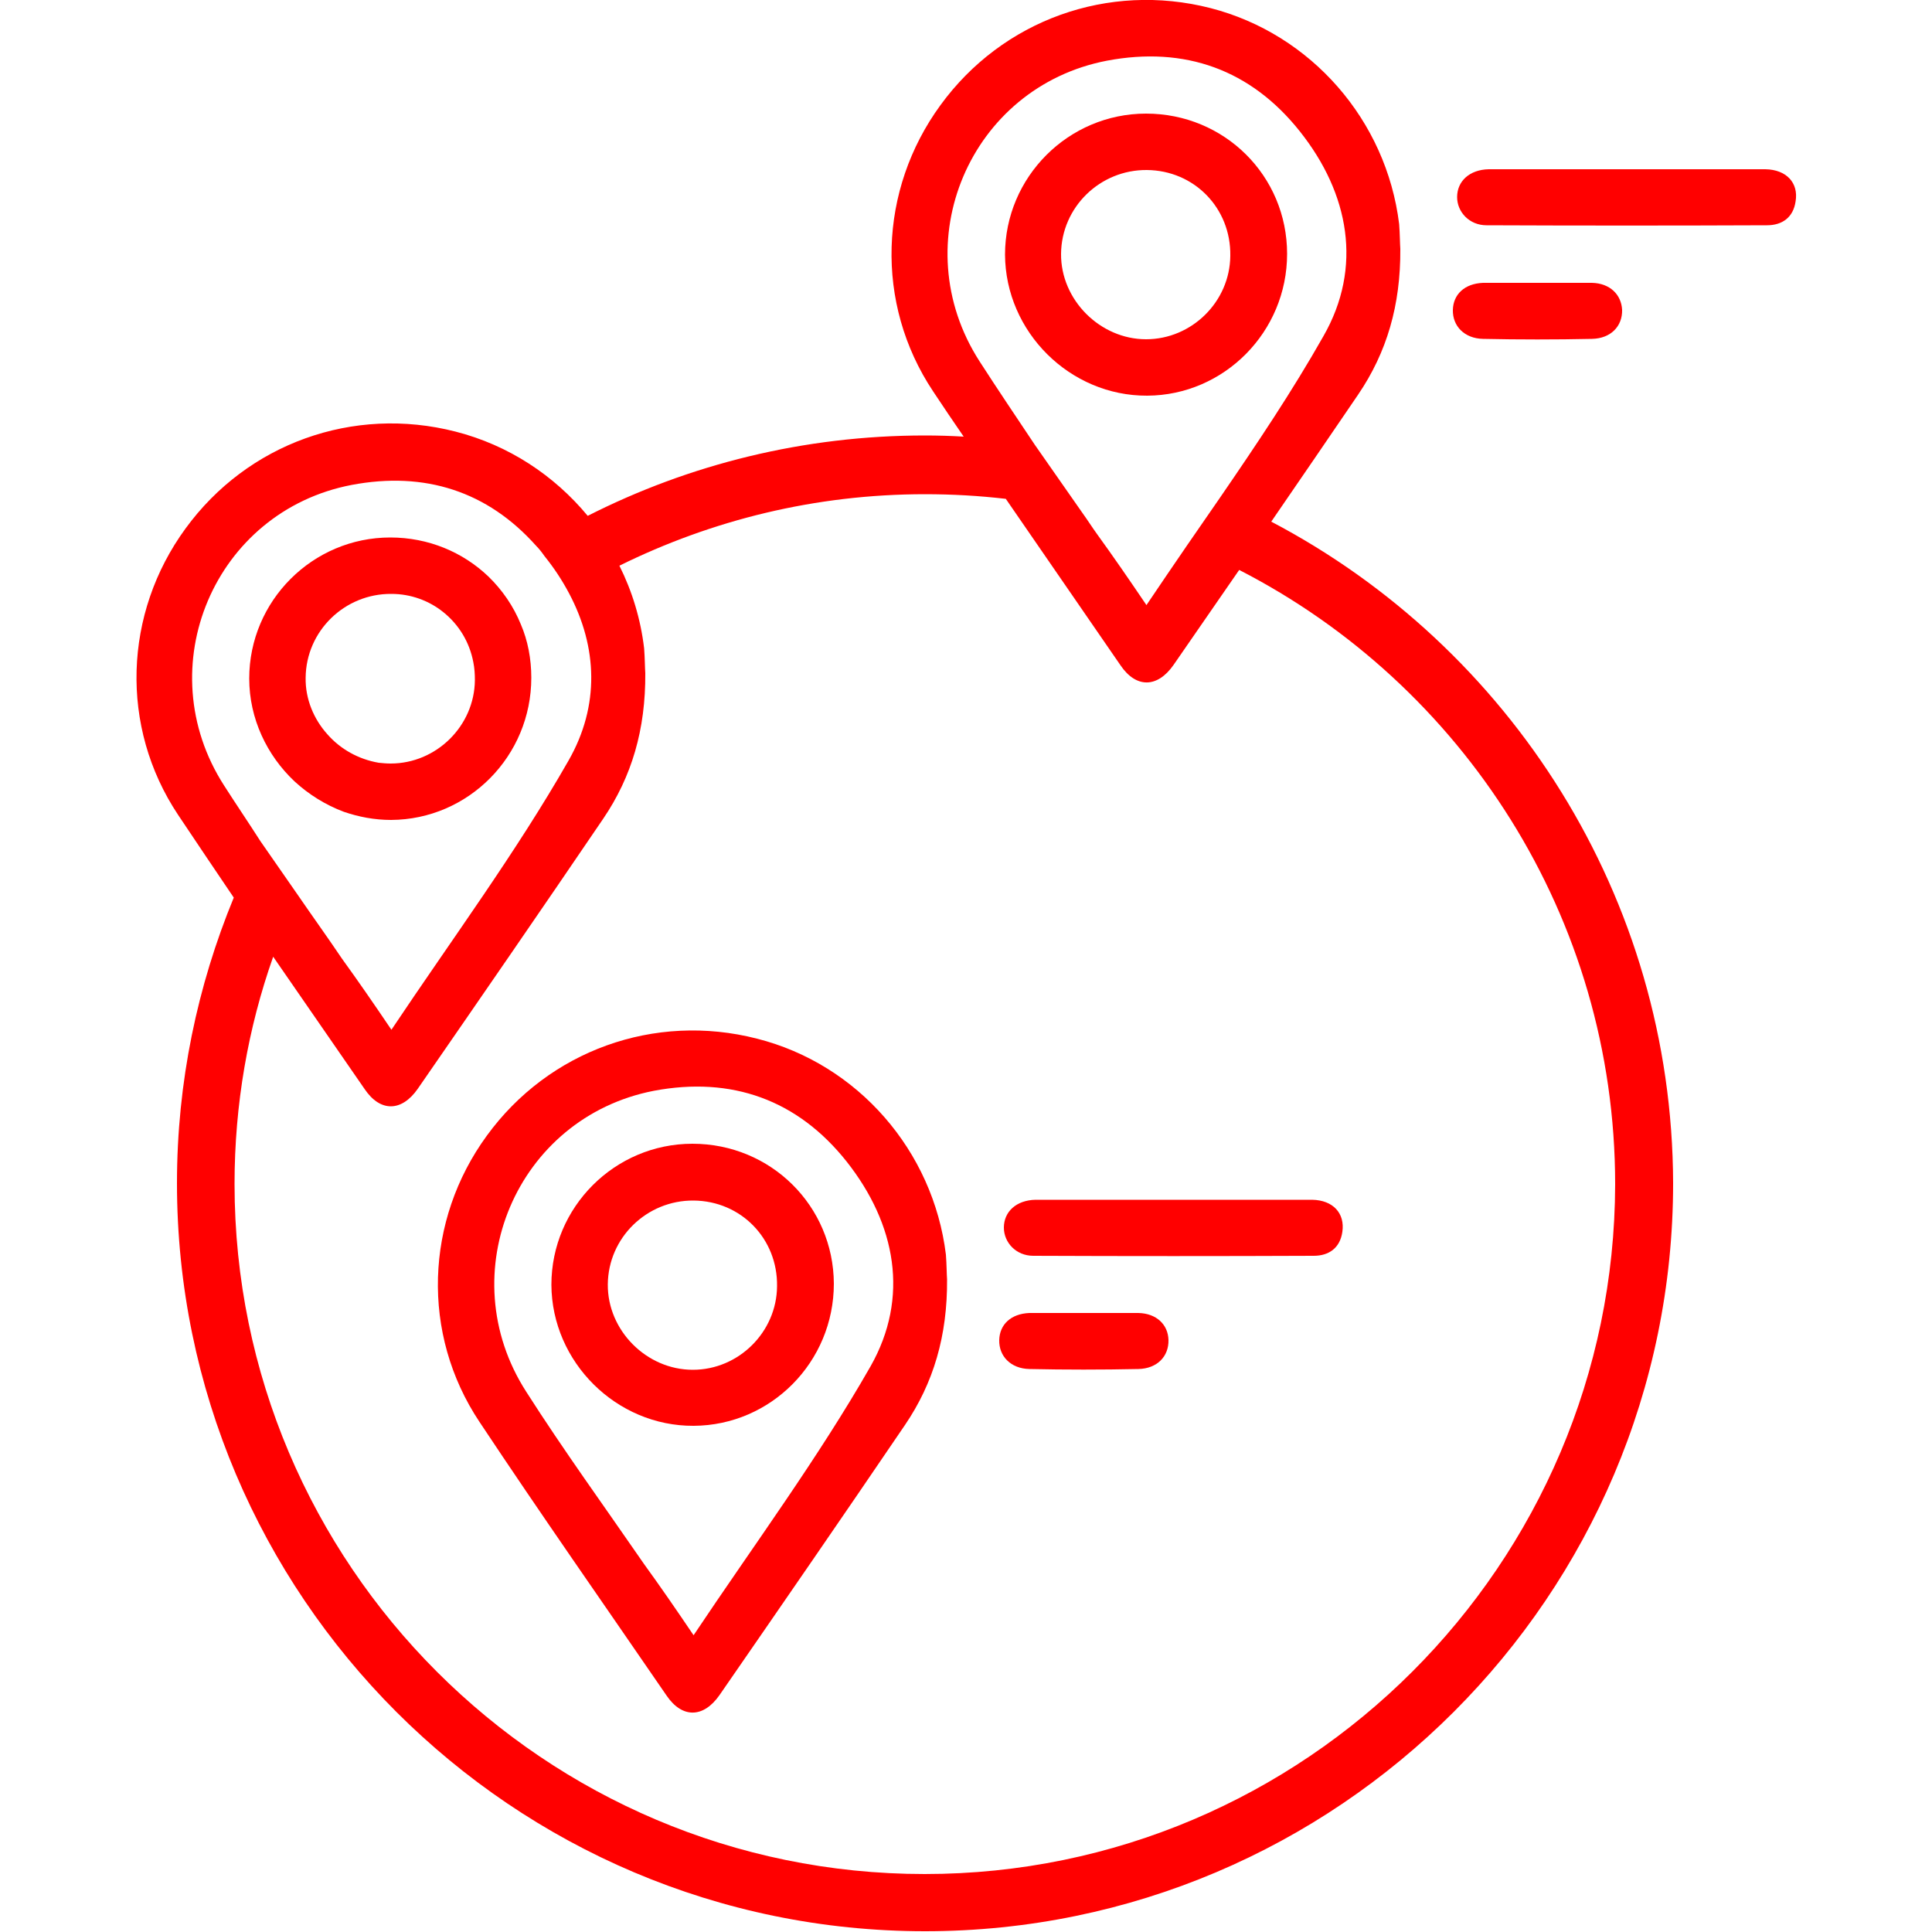 <?xml version="1.0" encoding="utf-8"?>
<!-- Generator: Adobe Illustrator 26.3.1, SVG Export Plug-In . SVG Version: 6.00 Build 0)  -->
<svg version="1.1" id="Capa_1" xmlns="http://www.w3.org/2000/svg" xmlns:xlink="http://www.w3.org/1999/xlink" x="0px" y="0px"
	 viewBox="0 0 500 500" width="500px" height="500px" style="enable-background:new 0 0 500 500;" xml:space="preserve">
<style type="text/css">
	.st0{fill:#FF0000;}
</style>
<g>
	<path class="st0" d="M456.9,43.8h-71.6c-5,0.1-8.2,3.1-8.2,7.2c0,3.9,3.2,7.3,7.6,7.3c24.2,0.1,48.4,0.1,72.6,0
		c3.9,0,6.8-2,7.4-6.2C465.5,47.3,462.3,43.9,456.9,43.8z"/>
	<path class="st0" d="M412,87.7c4.9-0.1,7.9-3.3,7.8-7.5c-0.2-4-3.2-6.9-7.8-7h-28.2c-4.8,0.2-7.7,3-7.8,7c-0.1,4.2,3,7.4,7.8,7.5
		C393.1,87.9,402.6,87.9,412,87.7z"/>
	<path class="st0" d="M333.1,65.7c0-20.2-16.2-36.3-36.5-36.3c-20.1,0-36.5,16.4-36.5,36.5c0.1,20,16.8,36.6,36.8,36.5
		C316.8,102.3,333.1,85.9,333.1,65.7z M274.6,65.7c0.1-12.1,10.1-21.8,22.2-21.7c12.3,0.1,21.8,9.9,21.6,22.2
		c-0.1,11.9-10,21.6-21.8,21.6C284.7,87.8,274.5,77.6,274.6,65.7z"/>
	<path class="st0" d="M329,135c7.5-10.9,15-21.9,22.5-32.9c7.4-10.9,11-23.1,10.9-37.7c-0.1-1.2-0.1-3.8-0.3-6.4
		c-3.3-26.9-22.8-49.2-48.8-55.9c-26.5-6.8-53.9,3.1-69.9,25.1c-16,21.9-17.1,51.3-1.9,74.1c2.6,3.9,5.2,7.8,7.9,11.7
		c-3.3-0.2-6.7-0.3-10-0.3c-31.4,0-61.1,7.5-87.3,20.8c-8.7-10.5-20.5-18.3-34.2-21.8c-26.5-6.8-53.9,3.1-69.9,25.1
		c-16,21.9-17.1,51.3-1.9,74.1c4.8,7.2,9.6,14.3,14.4,21.4c-9.4,22.8-14.7,47.7-14.7,73.9c0,106.7,86.8,193.6,193.6,193.6
		c106.7,0,193.6-86.8,193.6-193.6C432.8,232.1,390.7,167.4,329,135z M253.5,93.5c-19.7-30.6-2.5-71,33-77.8
		c20.1-3.8,37.2,2.3,49.9,18.3c12.8,16.1,16.3,35.2,6.1,53c-8.1,14.3-17.3,28-26.7,41.7c-2.9,4.2-5.8,8.4-8.7,12.6
		c-3.5,5.1-6.9,10.1-10.4,15.3c-4.6-6.8-8.6-12.6-12.8-18.4c-1.3-1.8-2.5-3.7-3.8-5.5c-4.1-5.9-8.2-11.7-12.3-17.6
		C263,107.9,258.2,100.8,253.5,93.5z M58,203.3c-19.7-30.6-2.5-71,33-77.8c19-3.6,35.2,1.7,47.7,15.7c0.8,0.8,1.5,1.7,2.2,2.7
		c2.5,3.1,4.6,6.3,6.4,9.7c7.3,13.8,8,29-0.2,43.3c-13.6,23.8-30.1,46.1-45.8,69.6c-4.6-6.8-8.6-12.6-12.8-18.4
		c-3.7-5.5-7.6-10.9-11.3-16.3c-3.3-4.7-6.5-9.4-9.8-14.1C64.2,212.7,61,208,58,203.3z M239.3,485c-98.5,0-178.6-80.1-178.6-178.6
		c0-20.6,3.5-40.4,10-58.8c7.9,11.4,15.8,22.9,23.7,34.3c4,5.9,9.5,5.9,13.7-0.1c16.1-23.3,32.1-46.5,48-69.9
		c7.4-10.9,11-23.1,10.9-37.7c-0.1-1.2-0.1-3.8-0.3-6.4c-0.9-7.6-3.1-14.8-6.4-21.4c23.9-11.8,50.7-18.5,79.1-18.5
		c7.1,0,14,0.4,20.9,1.2c9.9,14.4,19.8,28.7,29.7,43.1c4,5.9,9.5,5.9,13.7-0.1c5.7-8.2,11.3-16.4,17-24.6
		c57.7,29.6,97.3,89.8,97.3,159C417.8,404.9,337.7,485,239.3,485z"/>
	<path class="st0" d="M101.2,212.2c20-0.1,36.3-16.5,36.3-36.8c0-4.9-0.9-9.6-2.7-13.8c-1.9-4.7-4.8-8.9-8.4-12.4
		c-6.6-6.3-15.5-10.1-25.4-10.1c-20.1,0-36.5,16.4-36.5,36.5c0,10.4,4.6,19.9,11.7,26.6c3.7,3.4,8,6.1,12.8,7.9
		C92.8,211.4,96.9,212.2,101.2,212.2z M84.7,190c-3.5-3.9-5.7-9.1-5.6-14.6c0.1-12.1,10.1-21.8,22.2-21.7c5.1,0,9.8,1.8,13.4,4.7
		c4,3.2,6.8,7.7,7.8,13c0.3,1.5,0.4,3,0.4,4.6c-0.1,11.9-10,21.6-21.8,21.6c-1.1,0-2.1-0.1-3.1-0.2C92.8,196.5,88.1,193.9,84.7,190z
		"/>
	<path class="st0" d="M195.9,268.8c-26.5-6.8-53.9,3.1-69.9,25.1c-16,21.9-17.1,51.3-1.9,74.1c15.8,23.8,32.2,47.2,48.4,70.8
		c4,5.9,9.5,5.9,13.7-0.1c16.1-23.3,32.1-46.5,48-69.9c7.4-10.9,11-23.1,10.9-37.7c-0.1-1.2-0.1-3.8-0.3-6.4
		C241.5,297.8,222,275.4,195.9,268.8z M225.3,353.6c-13.6,23.8-30.1,46.1-45.8,69.6c-4.6-6.8-8.6-12.6-12.8-18.4
		c-10.2-14.8-20.8-29.4-30.5-44.6c-19.7-30.6-2.5-71,33-77.9c20.1-3.8,37.2,2.3,49.9,18.3C231.9,316.8,235.4,335.8,225.3,353.6z"/>
	<path class="st0" d="M339.6,310.5H268c-5,0.1-8.2,3.1-8.2,7.2c0,3.9,3.2,7.3,7.6,7.3c24.2,0.1,48.4,0.1,72.6,0c3.9,0,6.8-2,7.4-6.2
		C348.1,314,345,310.6,339.6,310.5z"/>
	<path class="st0" d="M294.6,339.8h-28.2c-4.8,0.2-7.7,3-7.8,7c-0.1,4.2,3,7.4,7.8,7.5c9.3,0.2,18.7,0.2,28.2,0
		c4.9-0.1,7.9-3.3,7.8-7.5C302.3,342.8,299.3,339.9,294.6,339.8z"/>
	<path class="st0" d="M179.2,296c-20.1,0-36.5,16.4-36.5,36.5c0.1,20,16.8,36.6,36.8,36.5c20-0.1,36.3-16.5,36.3-36.8
		C215.7,312.1,199.5,296,179.2,296z M179.3,354.5c-12,0-22.1-10.2-22-22.1c0.1-12.1,10.1-21.8,22.2-21.7
		c12.3,0.1,21.8,9.9,21.6,22.2C201,344.7,191.2,354.5,179.3,354.5z"/>
</g>
</svg>
